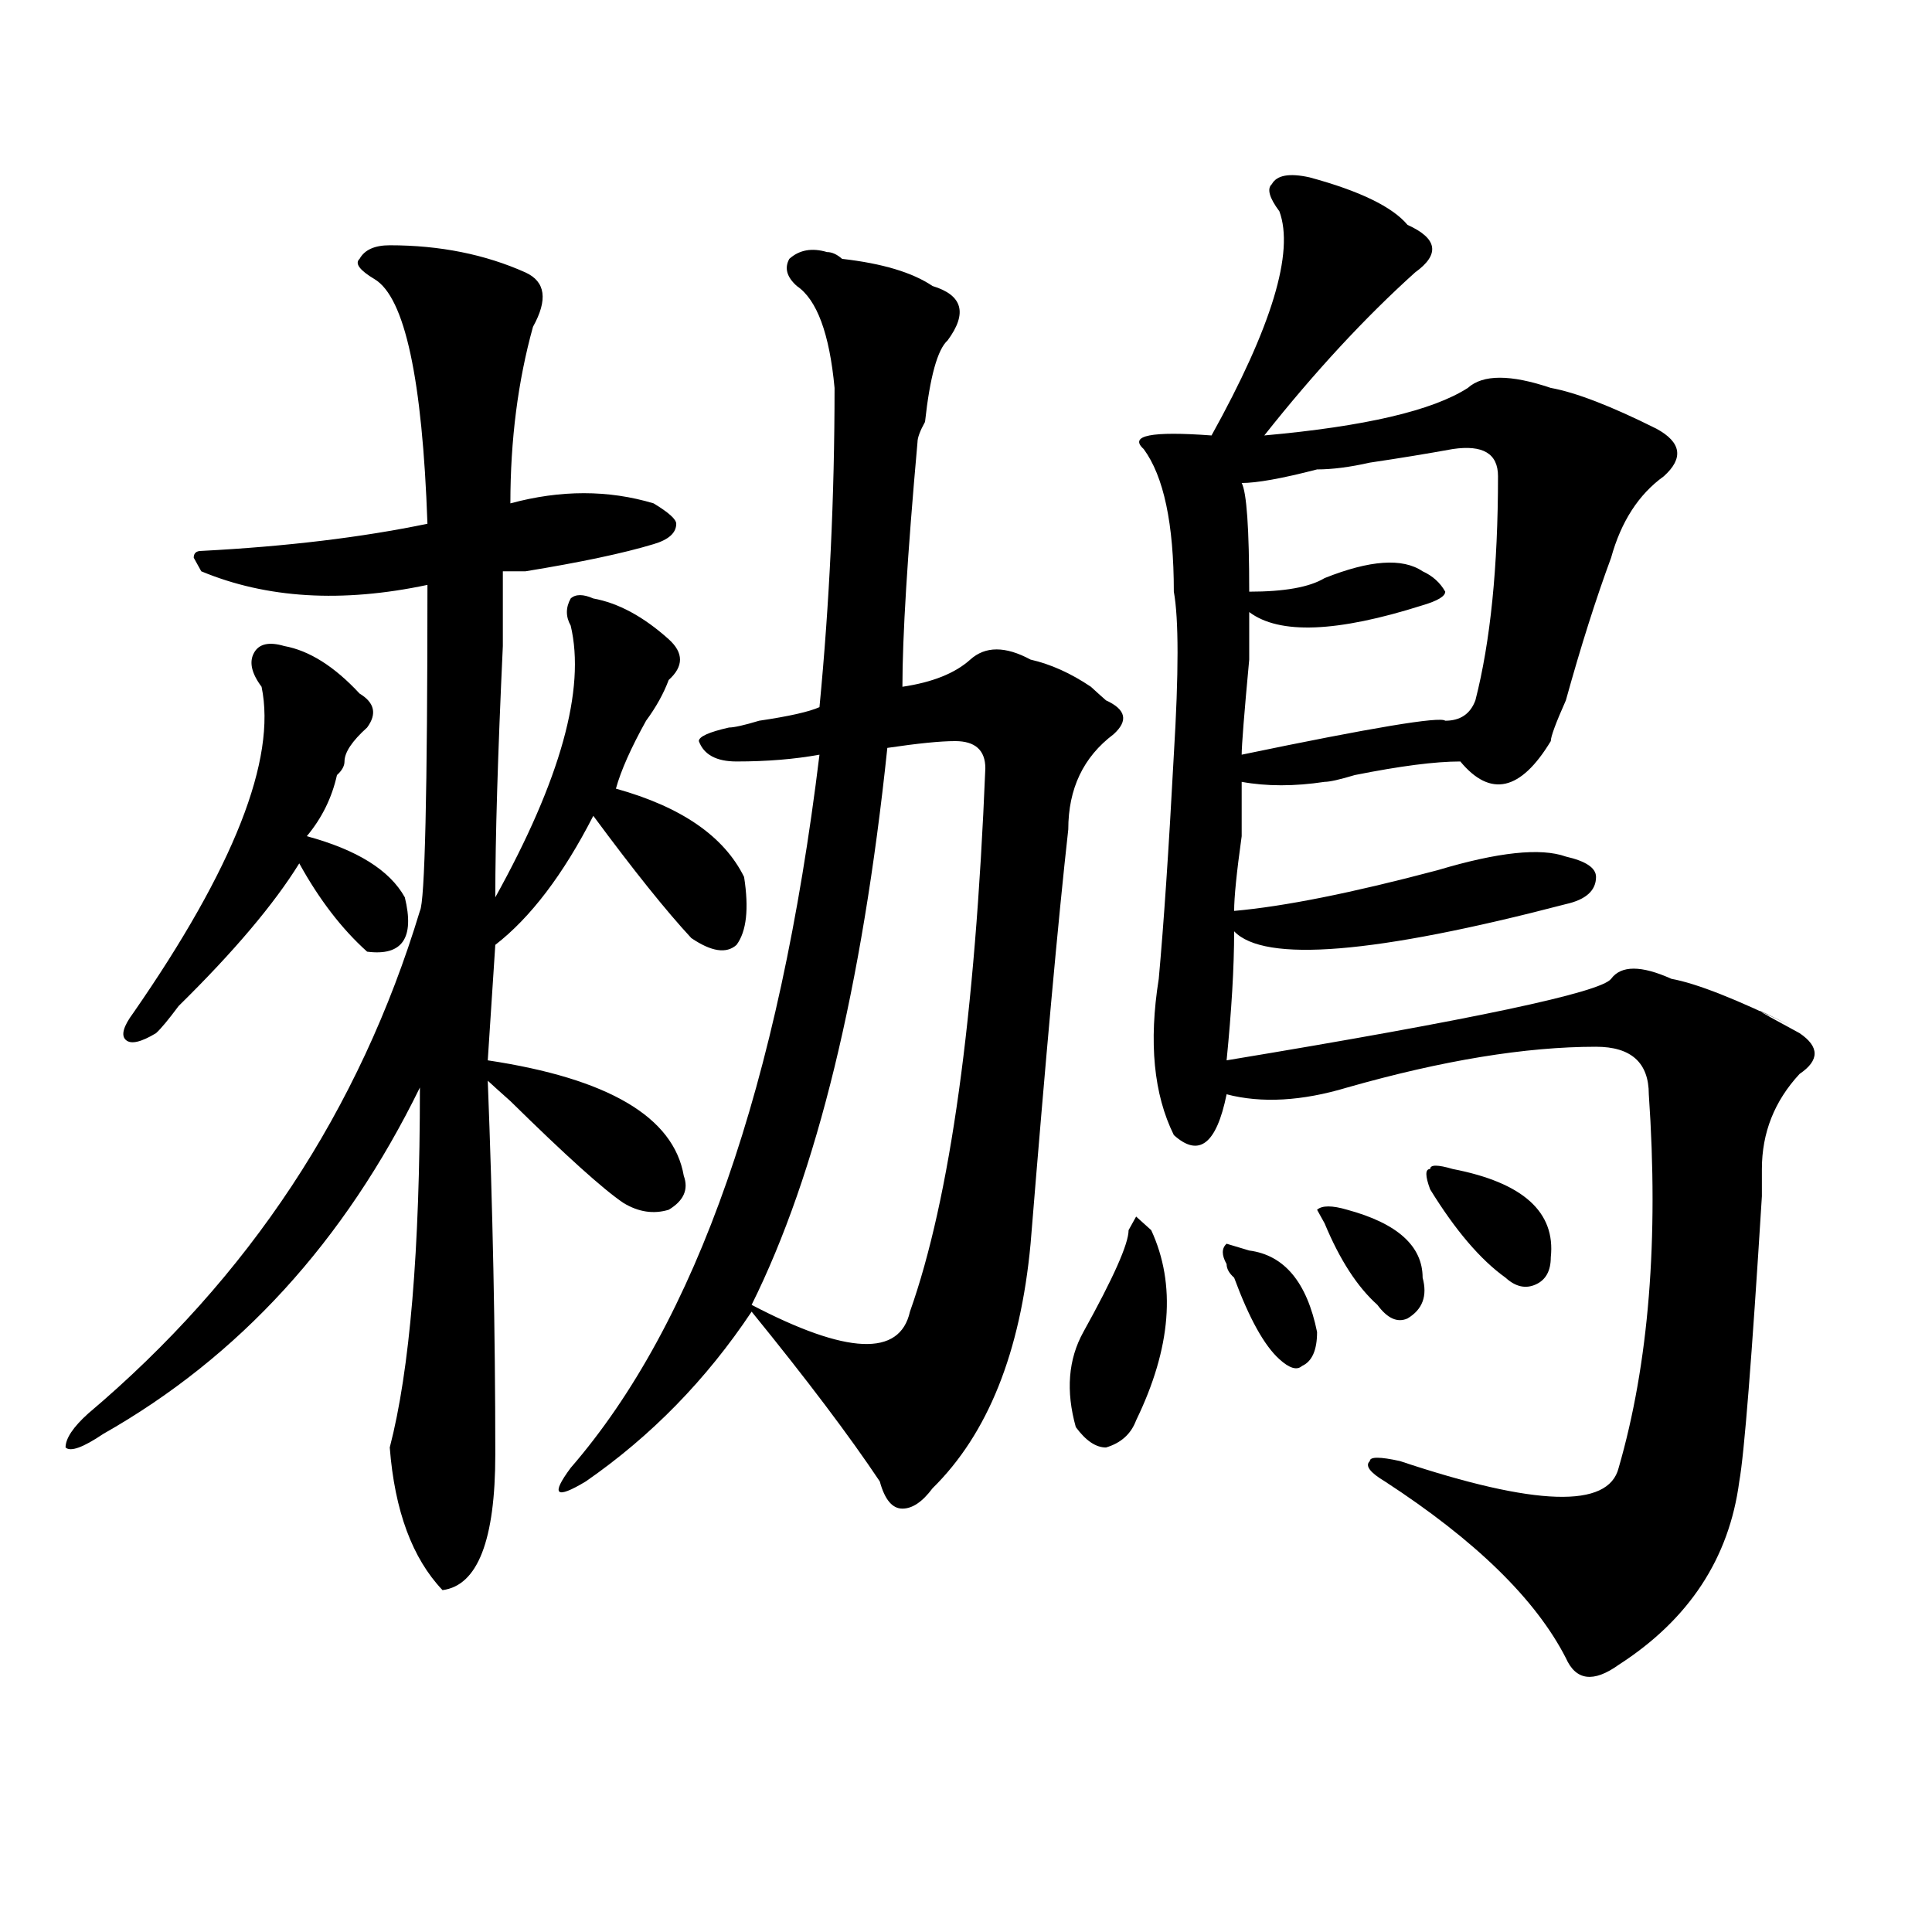 <?xml version="1.0" encoding="utf-8"?>
<!-- Generator: Adobe Illustrator 16.0.0, SVG Export Plug-In . SVG Version: 6.00 Build 0)  -->
<!DOCTYPE svg PUBLIC "-//W3C//DTD SVG 1.1//EN" "http://www.w3.org/Graphics/SVG/1.1/DTD/svg11.dtd">
<svg version="1.1" id="图层_1" xmlns="http://www.w3.org/2000/svg" xmlns:xlink="http://www.w3.org/1999/xlink" x="0px" y="0px"
	 width="1000px" height="1000px" viewBox="0 0 1000 1000" enable-background="new 0 0 1000 1000" xml:space="preserve">
<path d="M307.09,309.766c12.987,2.362,25.975,9.394,39.023,21.094c7.805,7.031,7.805,14.063,0,21.094
	c-2.622,7.031-6.524,14.063-11.707,21.094c-7.805,14.063-13.049,25.818-15.609,35.156c33.779,9.394,55.913,24.609,66.34,45.703
	c2.561,16.425,1.28,28.125-3.902,35.156c-5.244,4.725-13.049,3.516-23.414-3.516c-13.049-14.063-29.938-35.156-50.73-63.281
	c-15.609,30.487-32.561,52.734-50.73,66.797l-3.902,59.766c62.438,9.394,96.217,29.334,101.461,59.766
	c2.561,7.031,0,12.909-7.805,17.578c-7.805,2.362-15.609,1.209-23.414-3.516c-10.427-7.031-29.938-24.609-58.535-52.734
	c-5.244-4.669-9.146-8.185-11.707-10.547c2.561,65.644,3.902,130.078,3.902,193.359c0,44.55-9.146,67.95-27.316,70.313
	c-15.609-16.425-24.756-40.979-27.316-73.828c10.365-39.825,15.609-101.953,15.609-186.328
	c-39.023,79.706-93.656,139.472-163.898,179.297c-10.427,7.031-16.951,9.394-19.512,7.031c0-4.669,3.902-10.547,11.707-17.578
	c83.229-70.313,140.484-156.994,171.703-260.156c2.561-4.669,3.902-60.919,3.902-168.75c-44.268,9.394-83.291,7.031-117.07-7.031
	l-3.902-7.031c0-2.307,1.28-3.516,3.902-3.516c44.206-2.307,83.229-7.031,117.07-14.063
	c-2.622-74.981-11.707-117.169-27.316-126.563c-7.805-4.669-10.427-8.185-7.805-10.547c2.561-4.669,7.805-7.031,15.609-7.031
	c25.975,0,49.389,4.725,70.242,14.063c10.365,4.725,11.707,14.063,3.902,28.125c-7.805,28.125-11.707,58.612-11.707,91.406
	c25.975-7.031,50.73-7.031,74.145,0c7.805,4.725,11.707,8.24,11.707,10.547c0,4.725-3.902,8.24-11.707,10.547
	c-15.609,4.725-37.743,9.394-66.34,14.063c-5.244,0-9.146,0-11.707,0c0,4.725,0,17.578,0,38.672
	c-2.622,56.25-3.902,99.646-3.902,130.078c33.779-60.919,46.828-107.775,39.023-140.625c-2.622-4.669-2.622-9.338,0-14.063
	C297.943,307.459,301.846,307.459,307.09,309.766z M147.094,334.375c12.987,2.362,25.975,10.547,39.023,24.609
	c7.805,4.725,9.085,10.547,3.902,17.578c-7.805,7.031-11.707,12.909-11.707,17.578c0,2.362-1.342,4.725-3.902,7.031
	c-2.622,11.756-7.805,22.303-15.609,31.641c25.975,7.031,42.926,17.578,50.73,31.641c5.183,21.094-1.342,30.487-19.512,28.125
	c-13.049-11.7-24.756-26.916-35.121-45.703c-13.049,21.094-33.841,45.703-62.438,73.828c-5.244,7.031-9.146,11.756-11.707,14.063
	c-7.805,4.725-13.049,5.878-15.609,3.516c-2.622-2.307-1.342-7.031,3.902-14.063c52.011-74.981,74.145-131.231,66.34-168.75
	c-5.244-7.031-6.524-12.854-3.902-17.578C134.045,333.222,139.289,332.068,147.094,334.375z M377.332,376.563
	c2.561,0,7.805-1.153,15.609-3.516c15.609-2.307,25.975-4.669,31.219-7.031c5.183-53.888,7.805-108.984,7.805-165.234
	c-2.622-28.125-9.146-45.703-19.512-52.734c-5.244-4.669-6.524-9.338-3.902-14.063c5.183-4.669,11.707-5.822,19.512-3.516
	c2.561,0,5.183,1.209,7.805,3.516c20.792,2.362,36.401,7.031,46.828,14.063c15.609,4.725,18.17,14.063,7.805,28.125
	c-5.244,4.725-9.146,18.787-11.707,42.188c-2.622,4.725-3.902,8.24-3.902,10.547c-5.244,58.612-7.805,100.8-7.805,126.563
	c15.609-2.307,27.316-7.031,35.121-14.063s18.17-7.031,31.219,0c10.365,2.362,20.792,7.031,31.219,14.063
	c2.561,2.362,5.183,4.725,7.805,7.031c10.365,4.725,11.707,10.547,3.902,17.578c-15.609,11.756-23.414,28.125-23.414,49.219
	c-5.244,46.912-11.707,118.378-19.512,214.453c-5.244,56.25-22.134,98.438-50.73,126.563c-5.244,7.031-10.427,10.547-15.609,10.547
	c-5.244,0-9.146-4.669-11.707-14.063c-15.609-23.4-37.743-52.734-66.34-87.891c-23.414,35.156-52.072,64.49-85.852,87.891
	c-15.609,9.394-18.231,7.031-7.805-7.031c64.998-74.981,107.924-198.028,128.777-369.141c-13.049,2.362-27.316,3.516-42.926,3.516
	c-10.427,0-16.951-3.516-19.512-10.547C361.723,381.287,366.905,378.925,377.332,376.563z M494.402,383.594
	c-7.805,0-19.512,1.209-35.121,3.516c-13.049,124.256-36.463,220.331-70.242,288.281c49.389,25.818,76.705,26.972,81.949,3.516
	c20.792-58.557,33.779-152.325,39.023-281.25C510.012,388.318,504.768,383.594,494.402,383.594z M595.863,636.719
	c12.987,28.125,10.365,60.975-7.805,98.438c-2.622,7.031-7.805,11.756-15.609,14.063c-5.244,0-10.427-3.516-15.609-10.547
	c-5.244-18.731-3.902-35.156,3.902-49.219c15.609-28.125,23.414-45.703,23.414-52.734l3.902-7.031L595.863,636.719z M677.813,91.797
	c25.975,7.031,42.926,15.271,50.73,24.609c15.609,7.031,16.89,15.271,3.902,24.609c-26.036,23.456-52.072,51.581-78.047,84.375
	c52.011-4.669,87.132-12.854,105.363-24.609c7.805-7.031,22.072-7.031,42.926,0c12.987,2.362,31.219,9.394,54.633,21.094
	c12.987,7.031,14.268,15.271,3.902,24.609c-13.049,9.394-22.134,23.456-27.316,42.188c-7.805,21.094-15.609,45.703-23.414,73.828
	c-5.244,11.756-7.805,18.787-7.805,21.094c-15.609,25.818-31.219,29.334-46.828,10.547c-13.049,0-31.219,2.362-54.633,7.031
	c-7.805,2.362-13.049,3.516-15.609,3.516c-15.609,2.362-29.938,2.362-42.926,0c0,4.725,0,14.063,0,28.125
	c-2.622,18.787-3.902,31.641-3.902,38.672c25.975-2.307,61.096-9.338,105.363-21.094c31.219-9.338,53.291-11.7,66.34-7.031
	c10.365,2.362,15.609,5.878,15.609,10.547c0,7.031-5.244,11.756-15.609,14.063c-98.9,25.818-156.094,30.487-171.703,14.063
	c0,18.787-1.342,41.034-3.902,66.797c127.436-21.094,193.775-35.156,199.02-42.188c5.183-7.031,15.609-7.031,31.219,0
	c12.987,2.362,33.779,10.547,62.438,24.609c-23.414-11.7-22.134-10.547,3.902,3.516c10.365,7.031,10.365,14.063,0,21.094
	c-13.049,14.063-19.512,30.487-19.512,49.219c0,2.362,0,7.031,0,14.063c-5.244,84.375-9.146,133.594-11.707,147.656
	c-5.244,39.825-26.036,71.466-62.438,94.922c-13.049,9.338-22.134,8.185-27.316-3.516c-15.609-30.487-46.828-60.919-93.656-91.406
	c-7.805-4.669-10.427-8.185-7.805-10.547c0-2.307,5.183-2.307,15.609,0c70.242,23.456,107.924,24.609,113.168,3.516
	c15.609-53.888,20.792-118.322,15.609-193.359c0-16.369-9.146-24.609-27.316-24.609c-36.463,0-79.389,7.031-128.777,21.094
	c-23.414,7.031-44.268,8.24-62.438,3.516c-5.244,25.818-14.329,32.85-27.316,21.094c-10.427-21.094-13.049-48.01-7.805-80.859
	c2.561-28.125,5.183-66.797,7.805-116.016c2.561-42.188,2.561-70.313,0-84.375c0-35.156-5.244-59.766-15.609-73.828
	c-7.805-7.031,3.902-9.338,35.121-7.031c31.219-56.25,42.926-94.922,35.121-116.016c-5.244-7.031-6.524-11.7-3.902-14.063
	C660.861,90.644,667.386,89.49,677.813,91.797z M646.594,647.266c18.17,2.362,29.877,16.425,35.121,42.188
	c0,9.394-2.622,15.271-7.805,17.578c-2.622,2.362-6.524,1.209-11.707-3.516c-7.805-7.031-15.609-21.094-23.414-42.188
	c-2.622-2.307-3.902-4.669-3.902-7.031c-2.622-4.669-2.622-8.185,0-10.547L646.594,647.266z M751.957,232.422
	c-13.049,2.362-27.316,4.725-42.926,7.031c-10.427,2.362-19.512,3.516-27.316,3.516c-18.231,4.725-31.219,7.031-39.023,7.031
	c2.561,4.725,3.902,23.456,3.902,56.25c18.17,0,31.219-2.307,39.023-7.031c23.414-9.338,40.304-10.547,50.73-3.516
	c5.183,2.362,9.085,5.878,11.707,10.547c0,2.362-3.902,4.725-11.707,7.031c-44.268,14.063-74.145,15.271-89.754,3.516
	c0,2.362,0,10.547,0,24.609c-2.622,28.125-3.902,44.55-3.902,49.219c67.62-14.063,102.741-19.885,105.363-17.578
	c7.805,0,12.987-3.516,15.609-10.547c7.805-30.432,11.707-69.104,11.707-116.016C775.371,234.784,767.566,230.115,751.957,232.422z
	 M697.324,626.172c25.975,7.031,39.023,18.787,39.023,35.156c2.561,9.394,0,16.425-7.805,21.094c-5.244,2.362-10.427,0-15.609-7.031
	c-10.427-9.338-19.512-23.4-27.316-42.188l-3.902-7.031C684.275,623.865,689.52,623.865,697.324,626.172z M751.957,605.078
	c36.401,7.031,53.291,22.303,50.73,45.703c0,7.031-2.622,11.756-7.805,14.063c-5.244,2.362-10.427,1.209-15.609-3.516
	c-13.049-9.338-26.036-24.609-39.023-45.703c-2.622-7.031-2.622-10.547,0-10.547C740.25,602.771,744.152,602.771,751.957,605.078z"
	/>
</svg>
